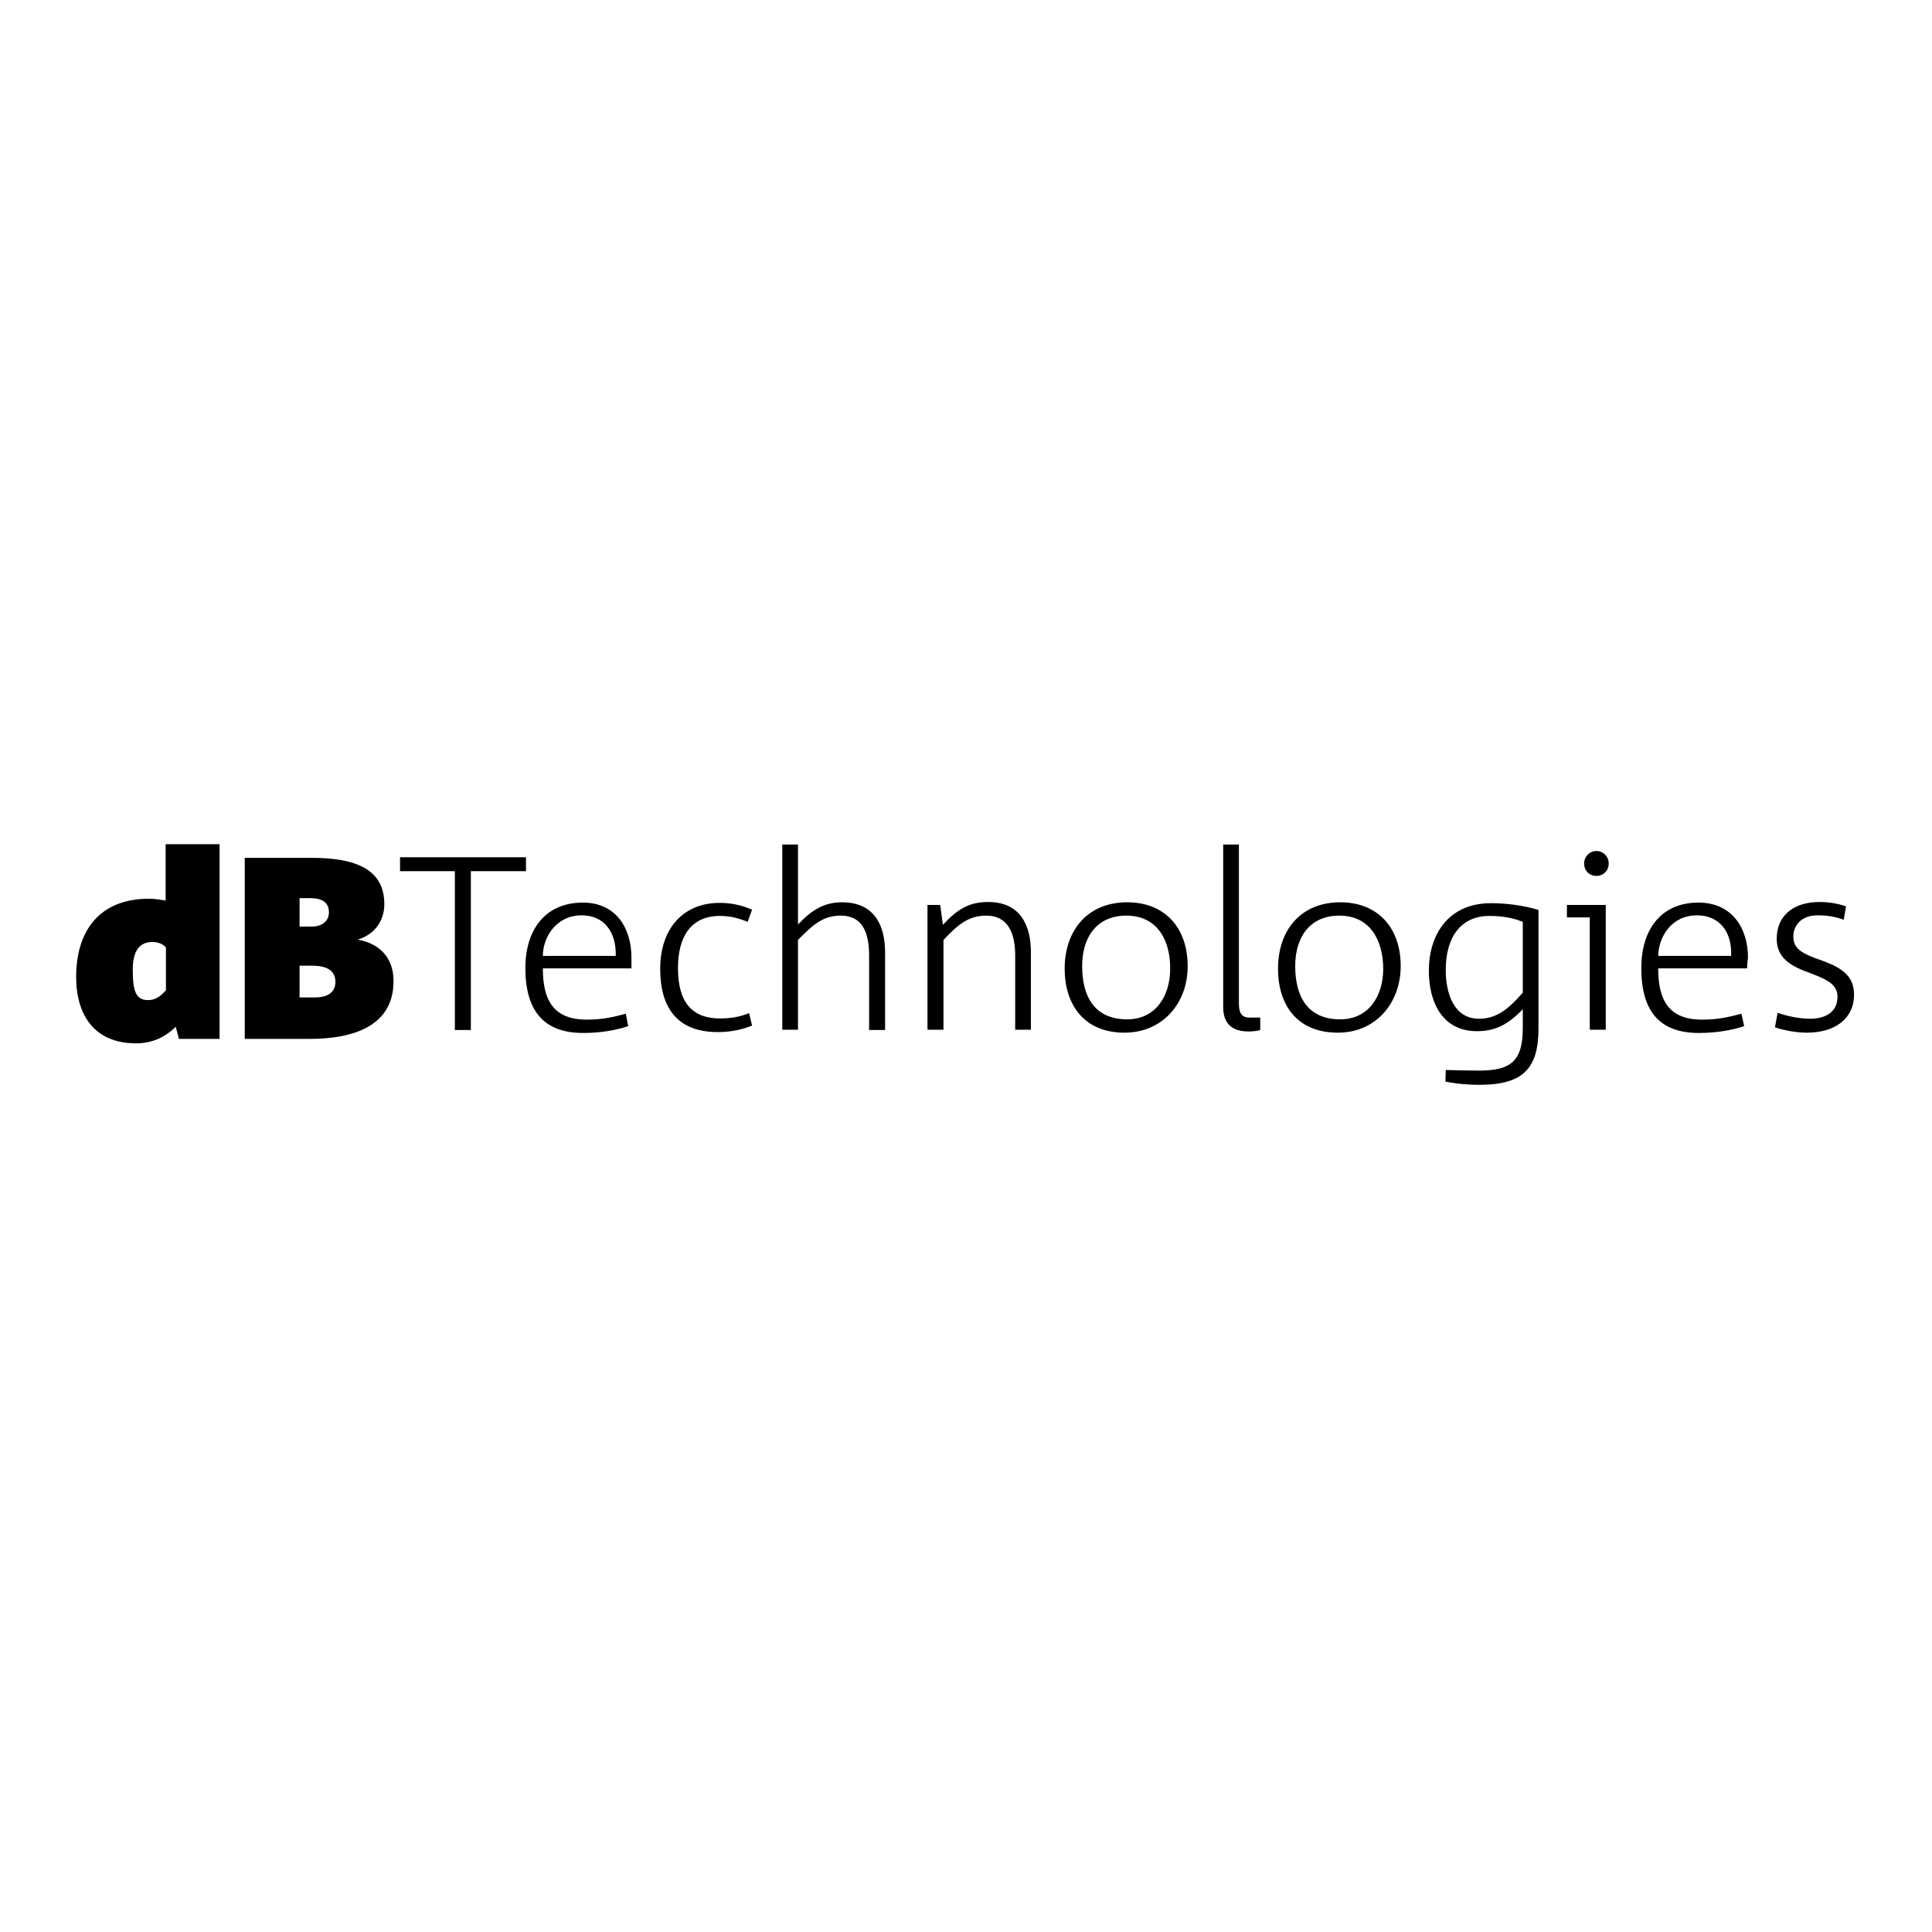 <?xml version="1.0" encoding="utf-8"?>
<!-- Generator: Adobe Illustrator 19.2.1, SVG Export Plug-In . SVG Version: 6.00 Build 0)  -->
<svg version="1.1" id="layer" xmlns="http://www.w3.org/2000/svg" xmlns:xlink="http://www.w3.org/1999/xlink" x="0px" y="0px"
	 viewBox="0 0 652 652" style="enable-background:new 0 0 652 652;" xml:space="preserve">
<g>
	<path d="M55.9,319.7c-0.6-0.9-2.3-1.8-4.4-1.8c-4.3,0-6.7,2.8-6.7,9.4c0,7.7,1.3,10.2,5.2,10.2c2.3,0,3.9-1,6-3.3V319.7z
		 M60.4,350.6l-1.1-4.1c-3.5,3.5-7.9,5.6-13.4,5.6c-14,0-20.2-9.5-20.2-22.4c0-15.5,7.8-26.4,24.6-26.4c2,0,4.2,0.4,5.6,0.6v-19
		h18.2v65.7H60.4z"/>
	<path d="M105.3,325.9h-4.2v10.7h5.2c4.7,0,6.9-2,6.9-5.3C113.1,328.2,111.3,325.9,105.3,325.9 M104.6,303.1h-3.5v9.6h4
		c3.8,0,5.9-2,5.9-4.8C111,304.3,108.4,303.1,104.6,303.1 M104.5,350.6H82.6v-61.1h22.6c14.7,0,24.5,3.8,24.5,15.6
		c0,6.1-3.7,10.4-9,12c7,1.2,12.1,5.8,12.1,13.9C132.9,346.5,118.8,350.6,104.5,350.6"/>
	<polygon points="158.9,294 158.9,347.6 153.5,347.6 153.5,294 135,294 135,289.3 177.5,289.3 177.5,294 	"/>
	<path d="M196.3,308.9c-8.7,0-13.1,7.5-13.1,13.7h24.6C208,314.3,203.7,308.9,196.3,308.9 M213.2,326.8h-30
		c0,10.5,3.4,17.3,14.8,17.3c5.5,0,9.1-0.9,13.2-2l0.8,4.2c-4.2,1.4-9.4,2.3-15.2,2.3c-13.2,0-19.5-7.4-19.5-21.9
		c0-13.3,7-22.1,19.4-22.1c11.1,0,16.4,8.5,16.4,18.6V326.8z"/>
	<path d="M242.2,348.3c-13.7,0-19.4-8.3-19.4-21.3c0-14.1,8.2-22.3,20-22.3c3.8,0,7.4,0.7,11,2.3l-1.5,4.1c-3.1-1.3-6.1-2-9.3-2
		c-10.2,0-14.2,7.5-14.2,17.6c0,11.5,4.7,17,14.2,17c3.6,0,6.6-0.5,9.8-1.8l1,4.2C249.4,347.9,245.3,348.3,242.2,348.3"/>
	<path d="M293.3,347.6v-25.2c0-7.7-2.3-13.4-9.5-13.4c-6,0-9.3,2.9-14.5,8.2v30.3H264V285h5.3v27c4.7-5,8.9-7.5,14.9-7.5
		c11,0,14.5,8,14.5,16.9v26.2H293.3z"/>
	<path d="M342.6,347.6v-25.2c0-7.7-2.6-13.4-9.7-13.4c-6,0-9.5,2.9-14.5,8.2v30.3H313v-42.1h4.3l0.9,6.7c5-5.4,9-7.7,15.3-7.7
		c10.9,0,14.4,8,14.4,16.9v26.2H342.6z"/>
	<path d="M380.1,309c-9.9,0-14.9,7.2-14.9,17c0,10.2,4.1,18,15.2,18c9.6,0,14.5-7.9,14.5-17C395,317.8,390.9,309,380.1,309
		 M379.5,348.5c-13.8,0-20.2-9.6-20.2-21.6c0-12.9,7.7-22.4,21.1-22.4c12.7,0,20.4,8.6,20.4,21.5
		C400.9,338.4,392.4,348.5,379.5,348.5"/>
	<path d="M421.4,348.1c-5,0-8.6-2.1-8.6-8.2V285h5.3v53.6c0,2.9,0.7,4.8,3.5,4.8h3.7v4.2C424.4,347.9,422.7,348.1,421.4,348.1"/>
	<path d="M452,309c-9.9,0-14.9,7.2-14.9,17c0,10.2,4.1,18,15.2,18c9.6,0,14.5-7.9,14.5-17C466.8,317.8,462.7,309,452,309
		 M451.5,348.5c-14,0-20.2-9.6-20.2-21.6c0-12.9,7.6-22.4,21-22.4c12.7,0,20.4,8.6,20.4,21.5C472.7,338.4,464.4,348.5,451.5,348.5"
		/>
	<path d="M513.9,311.1c-3.1-1.3-6.9-2-11.2-2c-9.7,0-14.8,7.1-14.8,18.3c0,7.7,2.7,16.4,11.2,16.4c5.6,0,9.6-2.8,14.8-8.8V311.1z
		 M499.3,366.1c-2.8,0-7.3-0.2-11.5-1.1l0.1-3.9c3.7,0.1,7.7,0.2,11.2,0.2c10.7,0,14.8-3.1,14.8-14.4v-6.3c-5,5.2-9.3,7.4-15.5,7.4
		c-11.3,0-16.2-9.3-16.2-20.4c0-12.1,6.5-22.8,21-22.8c5.3,0,11.2,0.8,16,2.3V347C519.2,360.2,514.4,366.1,499.3,366.1"/>
	<path d="M538.8,295.6c-2.5,0-4.2-1.8-4.2-4.2c0-2.3,1.8-4.2,4.2-4.2c2.2,0,4.1,1.8,4.1,4.2C542.9,293.9,541,295.6,538.8,295.6
		 M536.5,347.6v-38h-7.7v-4.2h13.1v42.1H536.5z"/>
	<path d="M572.7,308.9c-8.8,0-13,7.5-13.1,13.7h24.6C584.6,314.3,580.1,308.9,572.7,308.9 M589.6,326.8h-30
		c0,10.5,3.4,17.3,14.8,17.3c5.5,0,9.1-0.9,13.3-2l0.9,4.2c-4.3,1.4-9.5,2.3-15.3,2.3c-13.3,0-19.4-7.4-19.4-21.9
		c0-13.3,6.9-22.1,19.3-22.1c11.2,0,16.7,8.5,16.7,18.6C589.8,323.7,589.6,325.6,589.6,326.8"/>
	<path d="M609.8,348.5c-3.5,0-7.5-0.7-10.8-1.8l0.9-4.9c3.5,1.2,7.4,2,11,2c5.2,0,9.2-2.3,9.2-7.4c0-4-3.1-5.7-9.2-8
		c-6.8-2.4-11.3-5.2-11.3-11.6c0-7.6,5.4-12.4,14.5-12.4c2.8,0,6.3,0.5,8.9,1.5l-0.8,4.5c-2.8-1.1-5.8-1.5-8.8-1.5
		c-5.8,0-8.2,3.7-8.2,7.2c0,4.1,3,5.8,9.5,8c6.3,2.3,11,4.9,11,11.6C625.7,343.7,619.3,348.5,609.8,348.5"/>
</g>
</svg>
